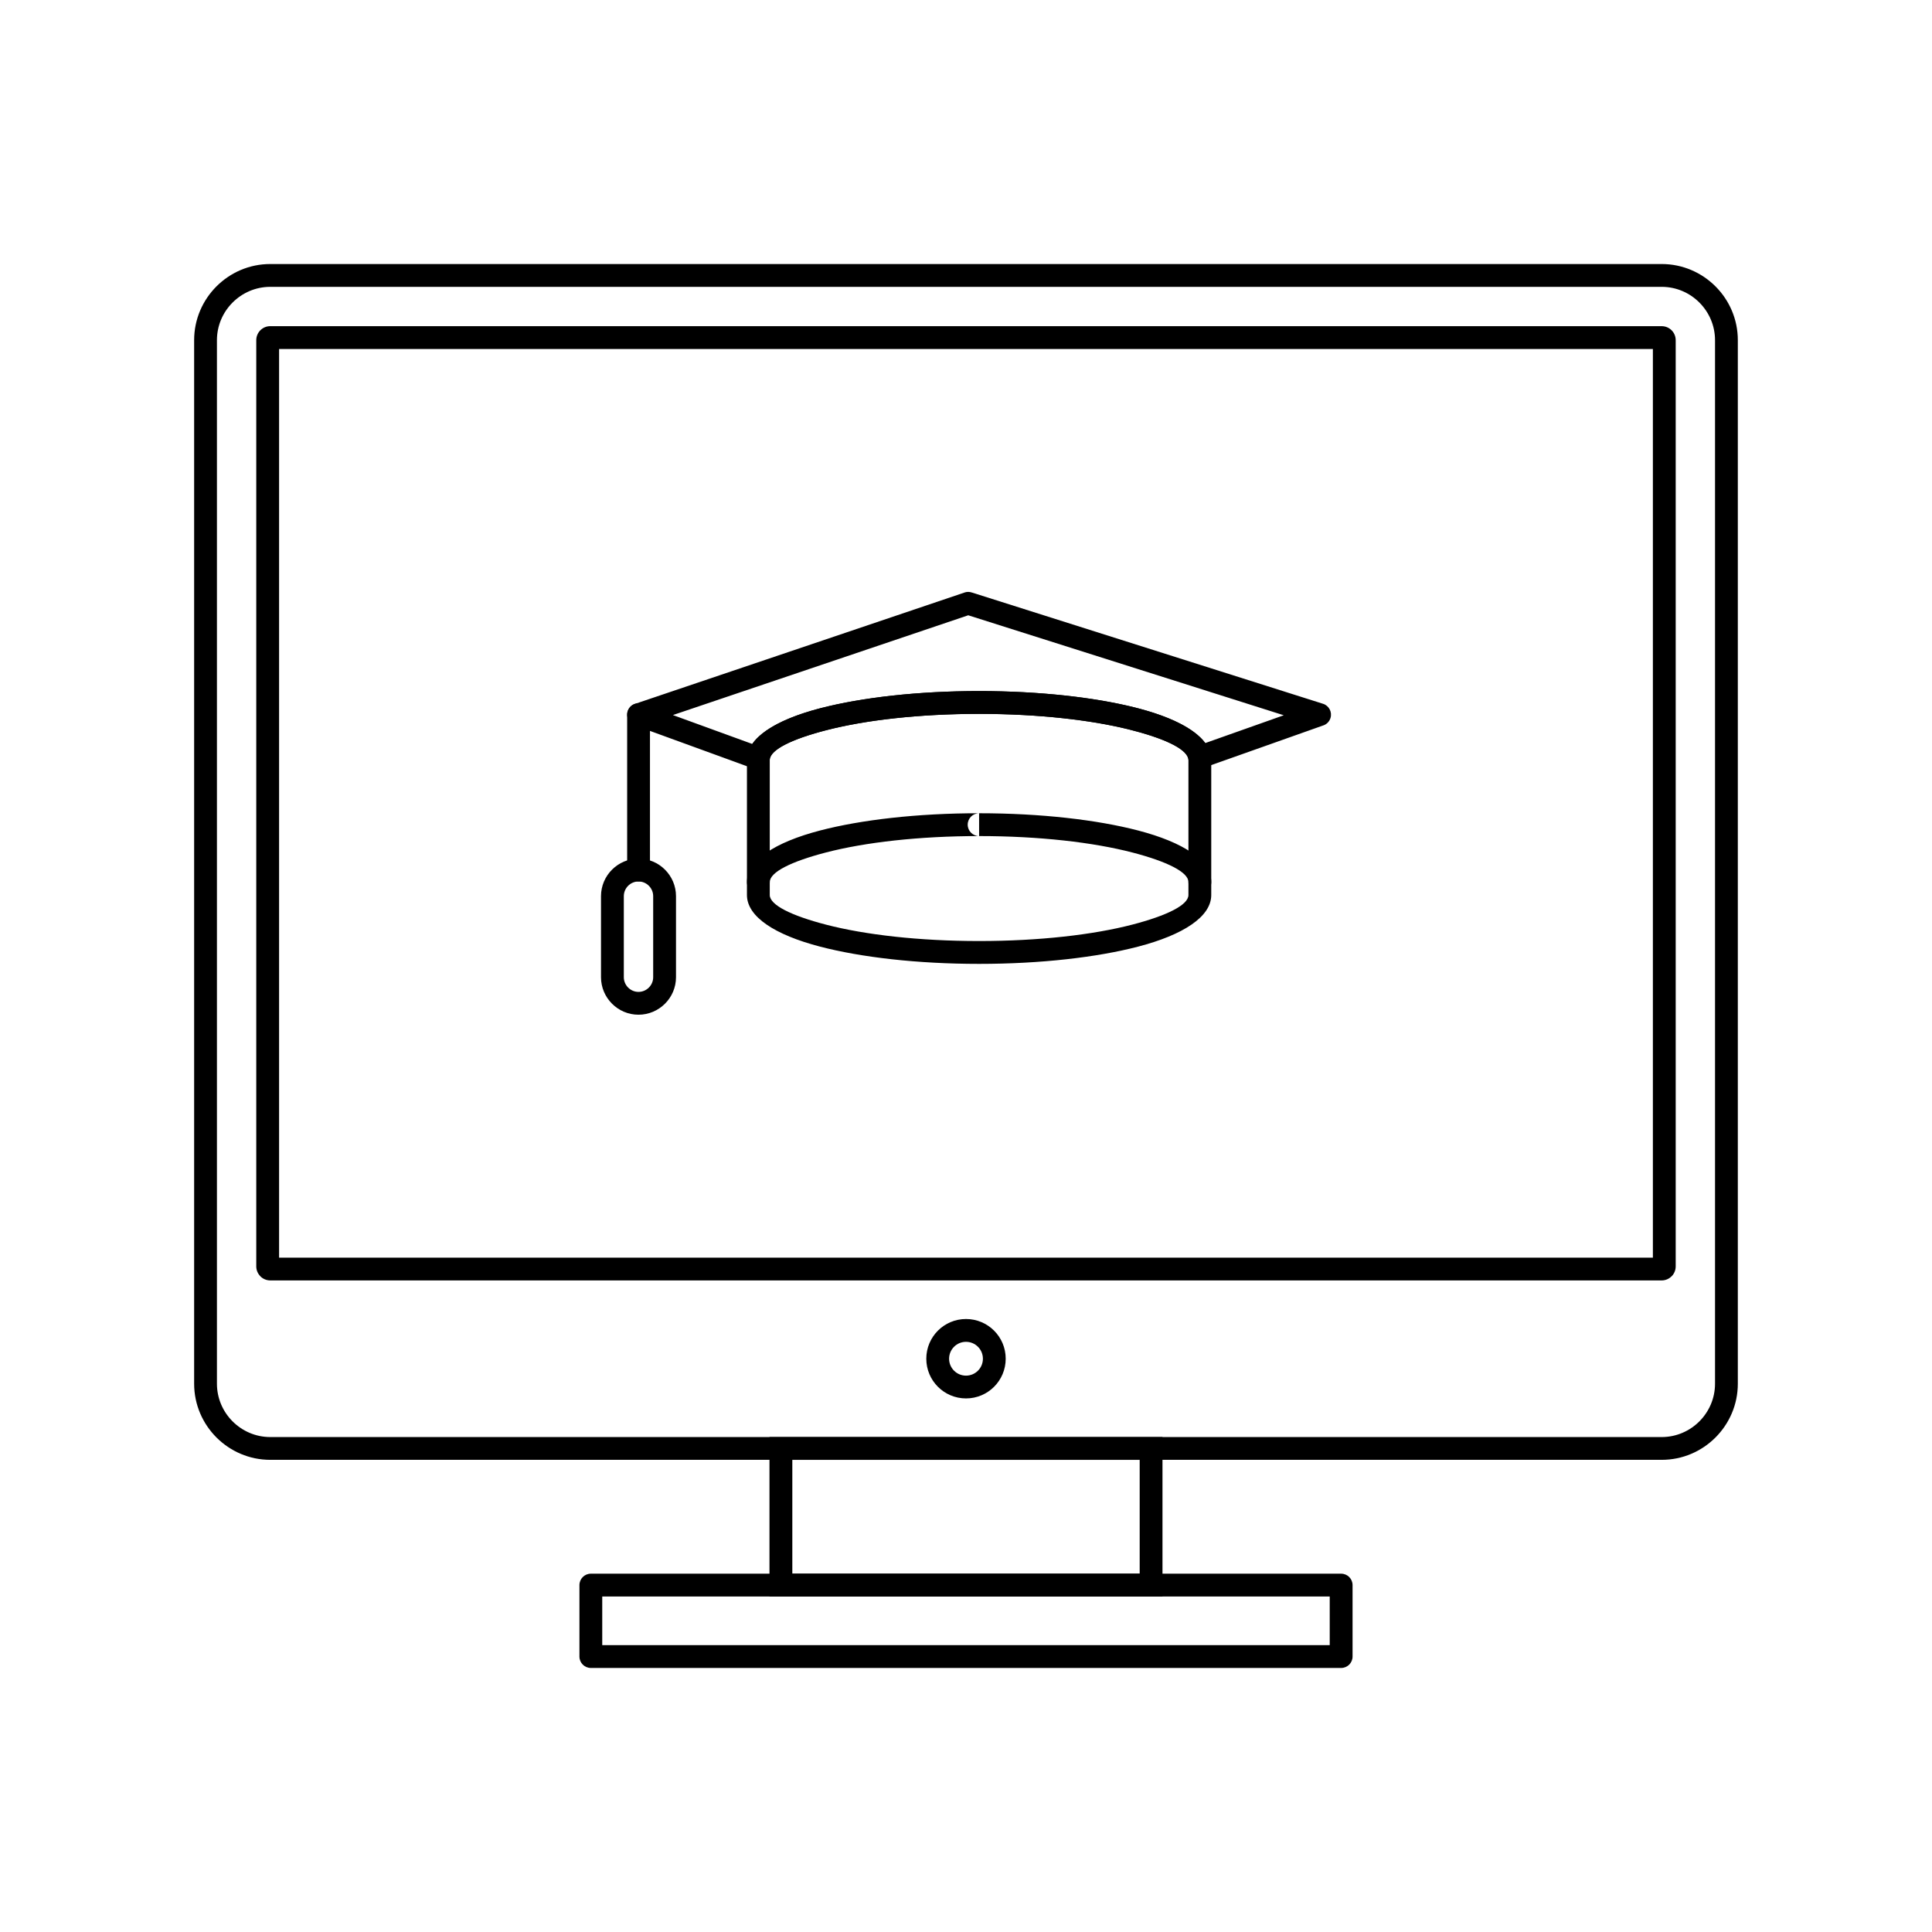 <?xml version="1.0" encoding="UTF-8"?>
<!-- Uploaded to: SVG Repo, www.svgrepo.com, Generator: SVG Repo Mixer Tools -->
<svg fill="#000000" width="800px" height="800px" version="1.1" viewBox="144 144 512 512" xmlns="http://www.w3.org/2000/svg">
 <g>
  <path d="m316.25 333.39c0-1.668-1.352-3.023-3.023-3.023-1.668 0-3.023 1.352-3.023 3.023v41.18c0 1.668 1.352 3.023 3.023 3.023 1.668 0 3.023-1.352 3.023-3.023z"/>
  <path d="m403.47 327.14c16.387 0 31.281 1.746 42.121 4.566 11.988 3.121 19.402 7.926 19.402 13.684v35.797c0 5.754-7.414 10.562-19.402 13.684-10.84 2.82-25.734 4.566-42.121 4.566s-31.281-1.746-42.121-4.566c-11.988-3.121-19.402-7.926-19.402-13.684v-35.797c0-5.754 7.414-10.562 19.402-13.684 10.84-2.82 25.734-4.566 42.121-4.566zm40.609 10.398c-10.332-2.691-24.688-4.352-40.609-4.352s-30.277 1.664-40.609 4.352c-9.184 2.391-14.867 5.195-14.867 7.848v35.797c0 2.652 5.68 5.457 14.867 7.848 10.332 2.691 24.688 4.352 40.609 4.352s30.277-1.664 40.609-4.352c9.184-2.391 14.867-5.195 14.867-7.848v-35.797c0-2.652-5.68-5.457-14.867-7.848z"/>
  <path d="m458.95 377.77c0 1.668 1.352 3.023 3.023 3.023 1.668 0 3.023-1.352 3.023-3.023 0-5.754-7.414-10.562-19.402-13.684-10.84-2.82-25.734-4.566-42.121-4.566v6.047c15.922 0 30.277 1.664 40.609 4.352 9.184 2.391 14.867 5.195 14.867 7.848zm-55.477-18.25c-1.668 0-3.023 1.352-3.023 3.023 0 1.668 1.352 3.023 3.023 3.023 1.668 0 3.023-1.352 3.023-3.023 0-1.668-1.352-3.023-3.023-3.023v6.047c-15.922 0-30.277 1.664-40.609 4.352-9.184 2.391-14.867 5.195-14.867 7.848 0 1.668-1.352 3.023-3.023 3.023-1.668 0-3.023-1.352-3.023-3.023 0-5.754 7.414-10.562 19.402-13.684 10.84-2.82 25.734-4.566 42.121-4.566z"/>
  <path d="m313.21 371.55c2.734 0 5.223 1.117 7.019 2.918 1.801 1.801 2.918 4.285 2.918 7.019v21.484c0 2.734-1.117 5.223-2.918 7.019-1.801 1.801-4.285 2.918-7.019 2.918s-5.223-1.117-7.019-2.918c-1.801-1.801-2.918-4.285-2.918-7.019v-21.484c0-2.734 1.117-5.223 2.918-7.019 1.801-1.801 4.285-2.918 7.019-2.918zm0 6.047c-1.066 0-2.039 0.438-2.746 1.145-0.707 0.707-1.145 1.68-1.145 2.746v21.484c0 1.066 0.438 2.039 1.145 2.746 0.707 0.707 1.68 1.145 2.746 1.145 1.066 0 2.039-0.438 2.746-1.145 0.707-0.707 1.145-1.68 1.145-2.746v-21.484c0-1.066-0.438-2.039-1.145-2.746s-1.68-1.145-2.746-1.145z"/>
  <path d="m401.58 301.03 93.035 29.48-0.91 2.883 0.914-2.883c1.59 0.504 2.473 2.203 1.969 3.793-0.316 1-1.105 1.723-2.047 1.992l-31.637 11.207v0.004c-1.574 0.559-3.301-0.266-3.859-1.84-0.074-0.215-0.125-0.43-0.152-0.645-0.703-2.711-6.613-5.453-15.793-7.731-10.262-2.547-24.215-4.109-39.637-4.109-15.617 0-29.734 1.605-40.039 4.215-9.301 2.352-15.145 5.16-15.434 7.879l-3-0.32 3.008 0.32c-0.176 1.66-1.664 2.863-3.324 2.688-0.332-0.035-0.645-0.121-0.934-0.254l-31.539-11.484 1.027-2.832-1.035 2.84c-1.57-0.57-2.379-2.305-1.805-3.875 0.355-0.98 1.168-1.664 2.106-1.898l87.117-29.434-0.004-0.008c0.668-0.227 1.359-0.203 1.977 0.016zm82.633 32.523-83.621-26.496-78.266 26.441 21.027 7.656c2.742-3.961 9.371-7.277 18.605-9.613 10.766-2.723 25.41-4.402 41.504-4.402 15.875 0 30.344 1.637 41.078 4.297 9.285 2.305 16 5.578 18.871 9.484l20.797-7.367z"/>
  <path d="m215.62 213.97h368.75c5.551 0 10.594 2.269 14.25 5.922 3.656 3.656 5.922 8.699 5.922 14.25v276.56c0 5.551-2.269 10.594-5.922 14.25-3.656 3.656-8.699 5.922-14.25 5.922h-368.75c-5.551 0-10.594-2.269-14.25-5.922-3.656-3.656-5.922-8.699-5.922-14.25v-276.56c0-5.551 2.269-10.594 5.922-14.25 3.656-3.656 8.699-5.922 14.25-5.922zm368.75 6.047h-368.75c-3.883 0-7.414 1.59-9.977 4.152s-4.152 6.094-4.152 9.977v276.56c0 3.883 1.59 7.414 4.152 9.977s6.094 4.152 9.977 4.152h368.75c3.883 0 7.414-1.59 9.977-4.152s4.152-6.094 4.152-9.977v-276.56c0-3.883-1.59-7.414-4.152-9.977s-6.094-4.152-9.977-4.152z"/>
  <path d="m215.62 230.44h368.75c1.023 0 1.953 0.418 2.621 1.086 0.672 0.672 1.086 1.598 1.086 2.621v245.47c0 1.023-0.418 1.949-1.086 2.621h-0.012c-0.672 0.672-1.594 1.086-2.609 1.086h-368.75c-1.023 0-1.953-0.418-2.621-1.086l0.008-0.008c-0.676-0.676-1.094-1.602-1.094-2.617v-245.47c0-1.023 0.418-1.953 1.086-2.621 0.672-0.672 1.598-1.086 2.621-1.086zm366.41 6.047h-364.07v240.8h364.07z"/>
  <path d="m400 493.55c2.906 0 5.539 1.18 7.441 3.082 1.906 1.906 3.082 4.535 3.082 7.441s-1.18 5.539-3.082 7.441c-1.906 1.906-4.535 3.082-7.441 3.082s-5.539-1.18-7.441-3.082c-1.906-1.906-3.082-4.535-3.082-7.441s1.18-5.539 3.082-7.441c1.906-1.906 4.535-3.082 7.441-3.082zm3.168 7.359c-0.812-0.809-1.93-1.312-3.168-1.312s-2.359 0.5-3.168 1.312c-0.812 0.812-1.312 1.93-1.312 3.168s0.5 2.359 1.312 3.168c0.812 0.812 1.93 1.312 3.168 1.312s2.359-0.5 3.168-1.312c0.812-0.812 1.312-1.93 1.312-3.168s-0.5-2.359-1.312-3.168z"/>
  <path d="m350.95 524.83h101.12v42.258h-104.15v-42.258zm95.078 6.047h-92.055v30.164h92.055z"/>
  <path d="m303.6 579.98h192.79v-12.891h-192.79zm195.82 6.047h-198.84c-1.668 0-3.023-1.352-3.023-3.023v-18.938c0-1.668 1.352-3.023 3.023-3.023h198.84c1.668 0 3.023 1.352 3.023 3.023v18.938c0 1.668-1.352 3.023-3.023 3.023z"/>
 </g>
</svg>